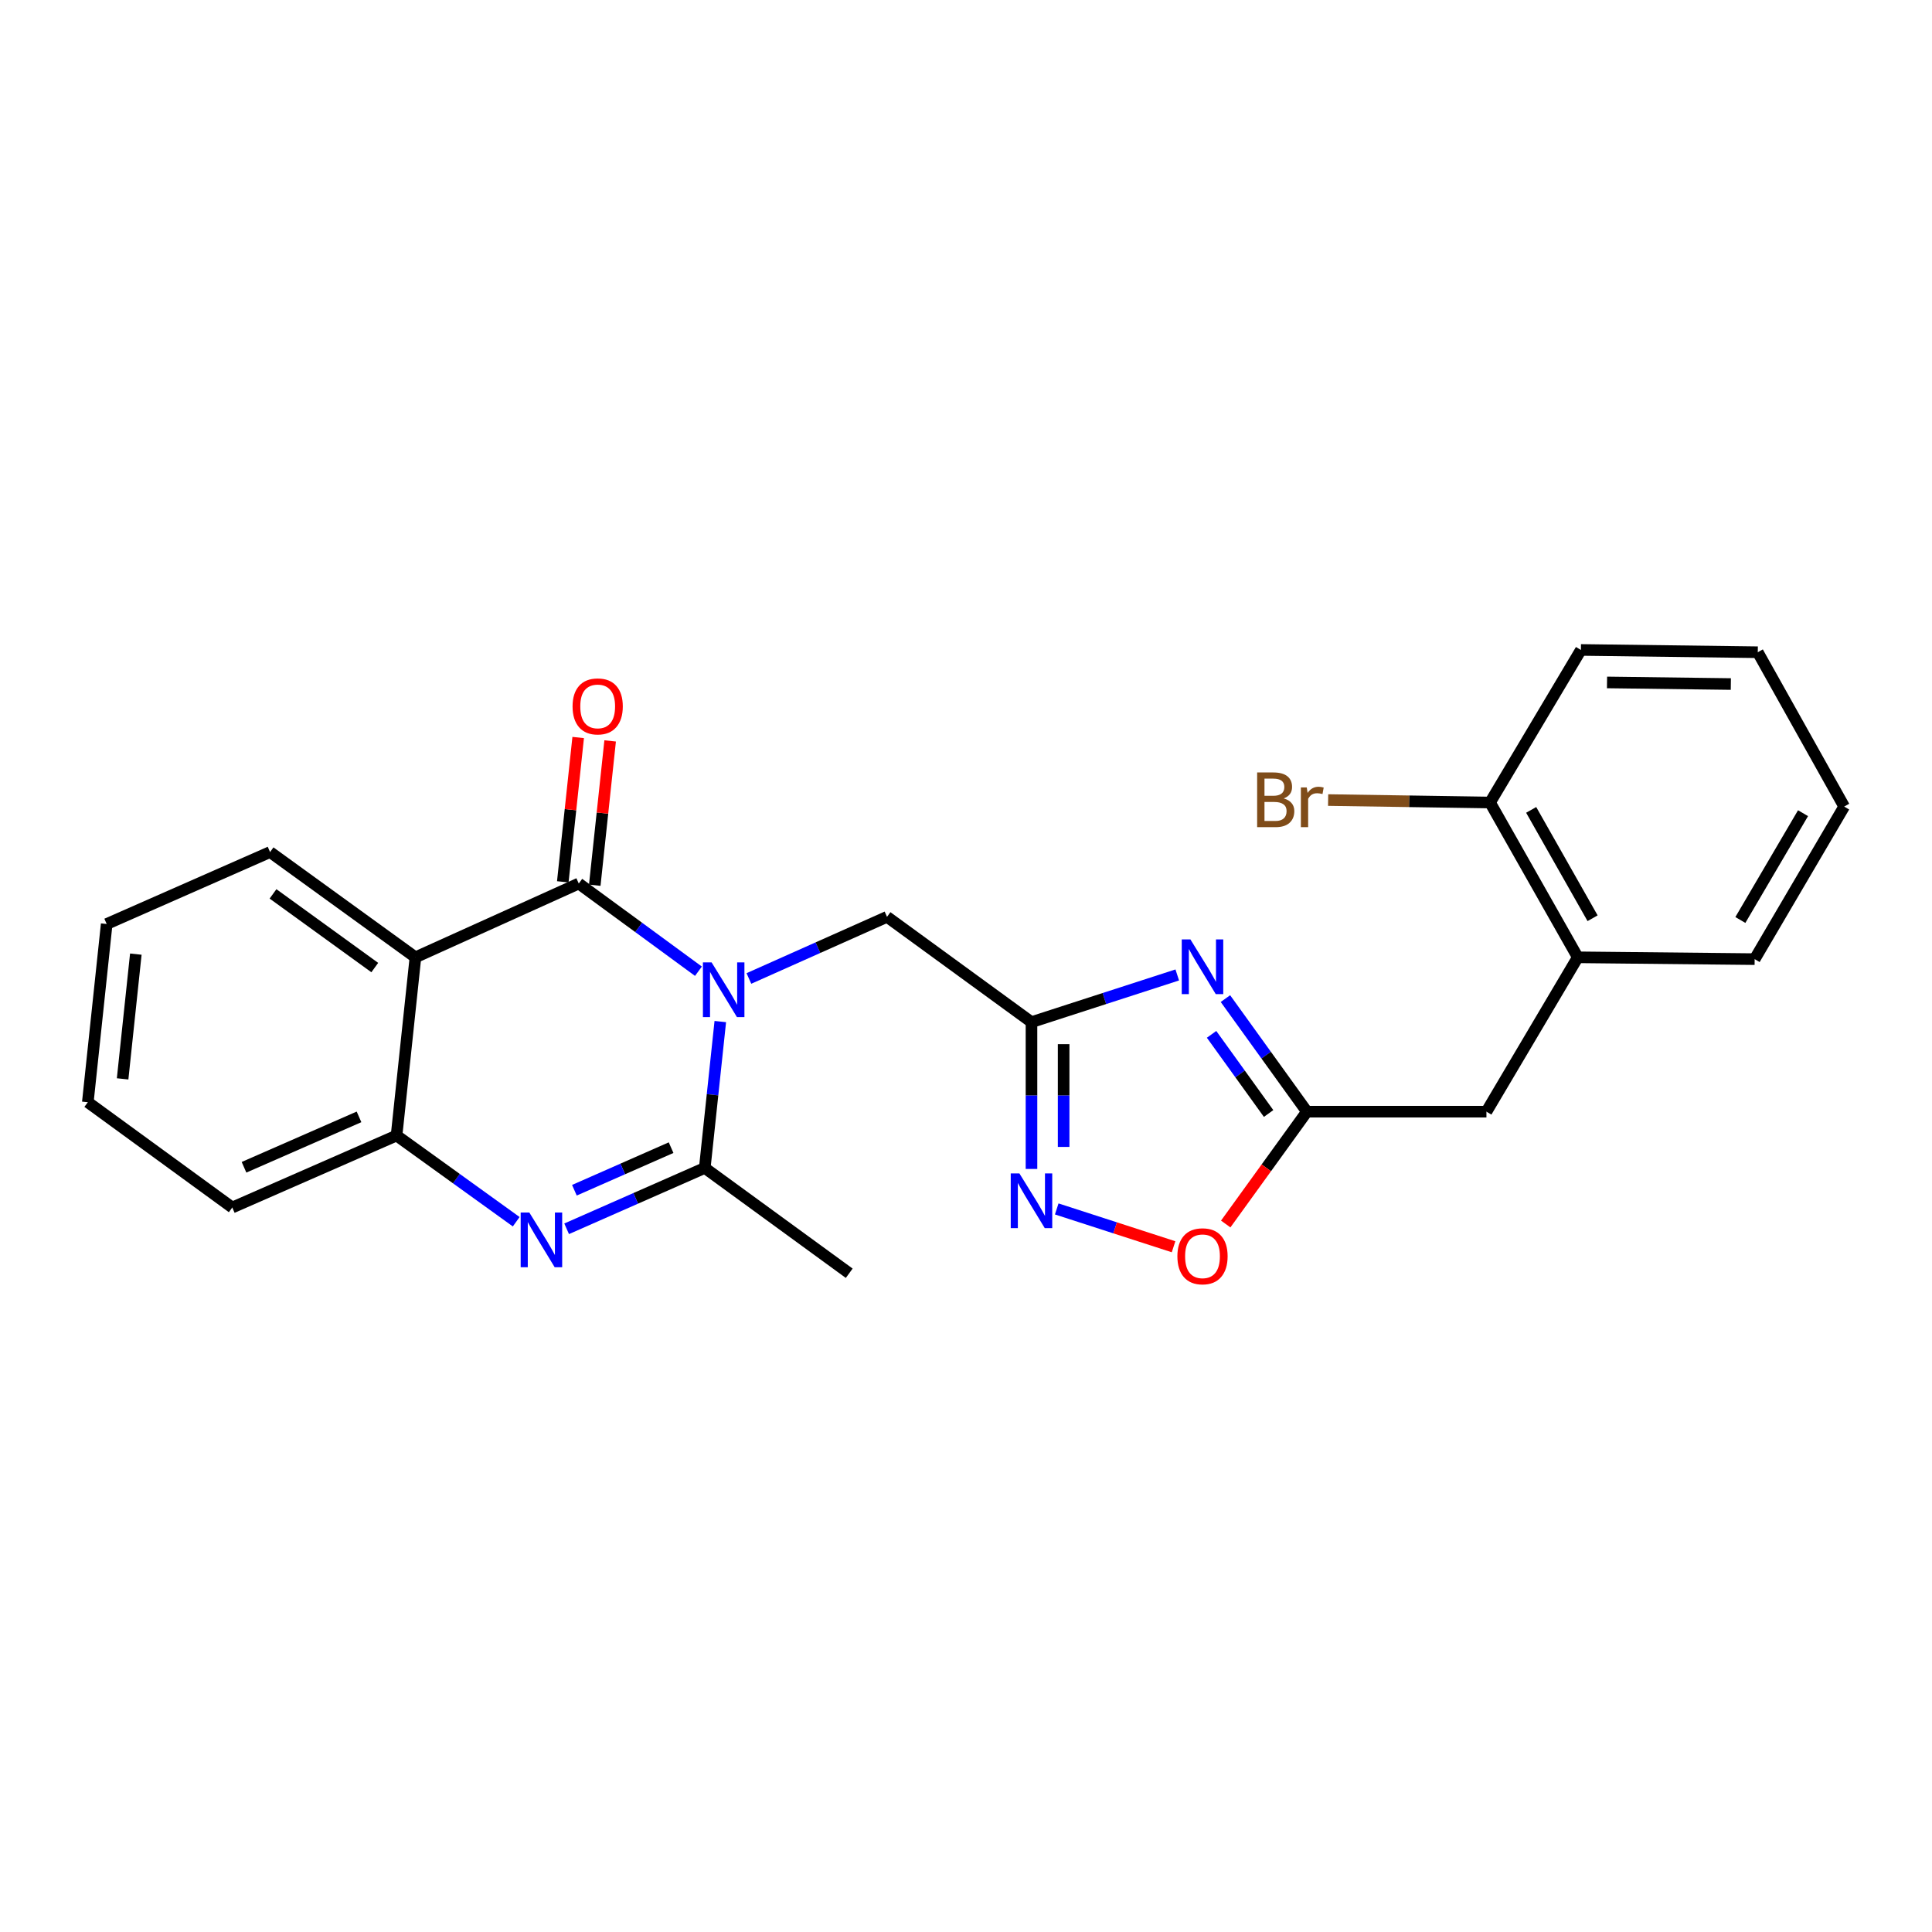 <?xml version='1.0' encoding='iso-8859-1'?>
<svg version='1.1' baseProfile='full'
              xmlns='http://www.w3.org/2000/svg'
                      xmlns:rdkit='http://www.rdkit.org/xml'
                      xmlns:xlink='http://www.w3.org/1999/xlink'
                  xml:space='preserve'
width='1000px' height='1000px' viewBox='0 0 1000 1000'>
<!-- END OF HEADER -->
<rect style='opacity:1.0;fill:#FFFFFF;stroke:none' width='1000' height='1000' x='0' y='0'> </rect>
<path class='bond-0' d='M 361.509,502.706 L 330.54,480.008' style='fill:none;fill-rule:evenodd;stroke:#0000FF;stroke-width:6px;stroke-linecap:butt;stroke-linejoin:miter;stroke-opacity:1' />
<path class='bond-0' d='M 330.54,480.008 L 299.571,457.31' style='fill:none;fill-rule:evenodd;stroke:#000000;stroke-width:6px;stroke-linecap:butt;stroke-linejoin:miter;stroke-opacity:1' />
<path class='bond-1' d='M 372.825,528.761 L 368.805,566.642' style='fill:none;fill-rule:evenodd;stroke:#0000FF;stroke-width:6px;stroke-linecap:butt;stroke-linejoin:miter;stroke-opacity:1' />
<path class='bond-1' d='M 368.805,566.642 L 364.784,604.524' style='fill:none;fill-rule:evenodd;stroke:#000000;stroke-width:6px;stroke-linecap:butt;stroke-linejoin:miter;stroke-opacity:1' />
<path class='bond-9' d='M 387.628,506.457 L 423.372,490.508' style='fill:none;fill-rule:evenodd;stroke:#0000FF;stroke-width:6px;stroke-linecap:butt;stroke-linejoin:miter;stroke-opacity:1' />
<path class='bond-9' d='M 423.372,490.508 L 459.115,474.559' style='fill:none;fill-rule:evenodd;stroke:#000000;stroke-width:6px;stroke-linecap:butt;stroke-linejoin:miter;stroke-opacity:1' />
<path class='bond-3' d='M 299.571,457.31 L 215.029,495.505' style='fill:none;fill-rule:evenodd;stroke:#000000;stroke-width:6px;stroke-linecap:butt;stroke-linejoin:miter;stroke-opacity:1' />
<path class='bond-11' d='M 307.843,458.193 L 311.827,420.845' style='fill:none;fill-rule:evenodd;stroke:#000000;stroke-width:6px;stroke-linecap:butt;stroke-linejoin:miter;stroke-opacity:1' />
<path class='bond-11' d='M 311.827,420.845 L 315.811,383.498' style='fill:none;fill-rule:evenodd;stroke:#FF0000;stroke-width:6px;stroke-linecap:butt;stroke-linejoin:miter;stroke-opacity:1' />
<path class='bond-11' d='M 291.298,456.428 L 295.283,419.081' style='fill:none;fill-rule:evenodd;stroke:#000000;stroke-width:6px;stroke-linecap:butt;stroke-linejoin:miter;stroke-opacity:1' />
<path class='bond-11' d='M 295.283,419.081 L 299.267,381.733' style='fill:none;fill-rule:evenodd;stroke:#FF0000;stroke-width:6px;stroke-linecap:butt;stroke-linejoin:miter;stroke-opacity:1' />
<path class='bond-2' d='M 364.784,604.524 L 329.038,620.271' style='fill:none;fill-rule:evenodd;stroke:#000000;stroke-width:6px;stroke-linecap:butt;stroke-linejoin:miter;stroke-opacity:1' />
<path class='bond-2' d='M 329.038,620.271 L 293.292,636.018' style='fill:none;fill-rule:evenodd;stroke:#0000FF;stroke-width:6px;stroke-linecap:butt;stroke-linejoin:miter;stroke-opacity:1' />
<path class='bond-2' d='M 347.353,594.021 L 322.331,605.044' style='fill:none;fill-rule:evenodd;stroke:#000000;stroke-width:6px;stroke-linecap:butt;stroke-linejoin:miter;stroke-opacity:1' />
<path class='bond-2' d='M 322.331,605.044 L 297.308,616.067' style='fill:none;fill-rule:evenodd;stroke:#0000FF;stroke-width:6px;stroke-linecap:butt;stroke-linejoin:miter;stroke-opacity:1' />
<path class='bond-17' d='M 364.784,604.524 L 439.556,659.034' style='fill:none;fill-rule:evenodd;stroke:#000000;stroke-width:6px;stroke-linecap:butt;stroke-linejoin:miter;stroke-opacity:1' />
<path class='bond-7' d='M 267.192,632.365 L 236.225,610.056' style='fill:none;fill-rule:evenodd;stroke:#0000FF;stroke-width:6px;stroke-linecap:butt;stroke-linejoin:miter;stroke-opacity:1' />
<path class='bond-7' d='M 236.225,610.056 L 205.258,587.747' style='fill:none;fill-rule:evenodd;stroke:#000000;stroke-width:6px;stroke-linecap:butt;stroke-linejoin:miter;stroke-opacity:1' />
<path class='bond-16' d='M 215.029,495.505 L 139.786,441.023' style='fill:none;fill-rule:evenodd;stroke:#000000;stroke-width:6px;stroke-linecap:butt;stroke-linejoin:miter;stroke-opacity:1' />
<path class='bond-16' d='M 193.984,500.809 L 141.314,462.672' style='fill:none;fill-rule:evenodd;stroke:#000000;stroke-width:6px;stroke-linecap:butt;stroke-linejoin:miter;stroke-opacity:1' />
<path class='bond-25' d='M 215.029,495.505 L 205.258,587.747' style='fill:none;fill-rule:evenodd;stroke:#000000;stroke-width:6px;stroke-linecap:butt;stroke-linejoin:miter;stroke-opacity:1' />
<path class='bond-4' d='M 609.347,504.634 L 571.622,516.846' style='fill:none;fill-rule:evenodd;stroke:#0000FF;stroke-width:6px;stroke-linecap:butt;stroke-linejoin:miter;stroke-opacity:1' />
<path class='bond-4' d='M 571.622,516.846 L 533.896,529.059' style='fill:none;fill-rule:evenodd;stroke:#000000;stroke-width:6px;stroke-linecap:butt;stroke-linejoin:miter;stroke-opacity:1' />
<path class='bond-8' d='M 634.282,516.875 L 655.366,546.136' style='fill:none;fill-rule:evenodd;stroke:#0000FF;stroke-width:6px;stroke-linecap:butt;stroke-linejoin:miter;stroke-opacity:1' />
<path class='bond-8' d='M 655.366,546.136 L 676.451,575.397' style='fill:none;fill-rule:evenodd;stroke:#000000;stroke-width:6px;stroke-linecap:butt;stroke-linejoin:miter;stroke-opacity:1' />
<path class='bond-8' d='M 627.108,535.38 L 641.867,555.863' style='fill:none;fill-rule:evenodd;stroke:#0000FF;stroke-width:6px;stroke-linecap:butt;stroke-linejoin:miter;stroke-opacity:1' />
<path class='bond-8' d='M 641.867,555.863 L 656.627,576.346' style='fill:none;fill-rule:evenodd;stroke:#000000;stroke-width:6px;stroke-linecap:butt;stroke-linejoin:miter;stroke-opacity:1' />
<path class='bond-5' d='M 533.896,529.059 L 459.115,474.559' style='fill:none;fill-rule:evenodd;stroke:#000000;stroke-width:6px;stroke-linecap:butt;stroke-linejoin:miter;stroke-opacity:1' />
<path class='bond-6' d='M 533.896,529.059 L 533.896,567.051' style='fill:none;fill-rule:evenodd;stroke:#000000;stroke-width:6px;stroke-linecap:butt;stroke-linejoin:miter;stroke-opacity:1' />
<path class='bond-6' d='M 533.896,567.051 L 533.896,605.042' style='fill:none;fill-rule:evenodd;stroke:#0000FF;stroke-width:6px;stroke-linecap:butt;stroke-linejoin:miter;stroke-opacity:1' />
<path class='bond-6' d='M 550.535,540.457 L 550.535,567.051' style='fill:none;fill-rule:evenodd;stroke:#000000;stroke-width:6px;stroke-linecap:butt;stroke-linejoin:miter;stroke-opacity:1' />
<path class='bond-6' d='M 550.535,567.051 L 550.535,593.645' style='fill:none;fill-rule:evenodd;stroke:#0000FF;stroke-width:6px;stroke-linecap:butt;stroke-linejoin:miter;stroke-opacity:1' />
<path class='bond-10' d='M 546.962,625.743 L 577.196,635.531' style='fill:none;fill-rule:evenodd;stroke:#0000FF;stroke-width:6px;stroke-linecap:butt;stroke-linejoin:miter;stroke-opacity:1' />
<path class='bond-10' d='M 577.196,635.531 L 607.431,645.319' style='fill:none;fill-rule:evenodd;stroke:#FF0000;stroke-width:6px;stroke-linecap:butt;stroke-linejoin:miter;stroke-opacity:1' />
<path class='bond-18' d='M 205.258,587.747 L 120.226,625.008' style='fill:none;fill-rule:evenodd;stroke:#000000;stroke-width:6px;stroke-linecap:butt;stroke-linejoin:miter;stroke-opacity:1' />
<path class='bond-18' d='M 185.825,578.096 L 126.303,604.179' style='fill:none;fill-rule:evenodd;stroke:#000000;stroke-width:6px;stroke-linecap:butt;stroke-linejoin:miter;stroke-opacity:1' />
<path class='bond-12' d='M 676.451,575.397 L 769.377,575.397' style='fill:none;fill-rule:evenodd;stroke:#000000;stroke-width:6px;stroke-linecap:butt;stroke-linejoin:miter;stroke-opacity:1' />
<path class='bond-26' d='M 676.451,575.397 L 655.44,604.47' style='fill:none;fill-rule:evenodd;stroke:#000000;stroke-width:6px;stroke-linecap:butt;stroke-linejoin:miter;stroke-opacity:1' />
<path class='bond-26' d='M 655.44,604.47 L 634.429,633.543' style='fill:none;fill-rule:evenodd;stroke:#FF0000;stroke-width:6px;stroke-linecap:butt;stroke-linejoin:miter;stroke-opacity:1' />
<path class='bond-13' d='M 769.377,575.397 L 816.658,495.505' style='fill:none;fill-rule:evenodd;stroke:#000000;stroke-width:6px;stroke-linecap:butt;stroke-linejoin:miter;stroke-opacity:1' />
<path class='bond-14' d='M 816.658,495.505 L 771.245,415.381' style='fill:none;fill-rule:evenodd;stroke:#000000;stroke-width:6px;stroke-linecap:butt;stroke-linejoin:miter;stroke-opacity:1' />
<path class='bond-14' d='M 824.321,475.282 L 792.532,419.195' style='fill:none;fill-rule:evenodd;stroke:#000000;stroke-width:6px;stroke-linecap:butt;stroke-linejoin:miter;stroke-opacity:1' />
<path class='bond-19' d='M 816.658,495.505 L 908.207,496.448' style='fill:none;fill-rule:evenodd;stroke:#000000;stroke-width:6px;stroke-linecap:butt;stroke-linejoin:miter;stroke-opacity:1' />
<path class='bond-15' d='M 771.245,415.381 L 729.339,414.745' style='fill:none;fill-rule:evenodd;stroke:#000000;stroke-width:6px;stroke-linecap:butt;stroke-linejoin:miter;stroke-opacity:1' />
<path class='bond-15' d='M 729.339,414.745 L 687.434,414.11' style='fill:none;fill-rule:evenodd;stroke:#7F4C19;stroke-width:6px;stroke-linecap:butt;stroke-linejoin:miter;stroke-opacity:1' />
<path class='bond-20' d='M 771.245,415.381 L 818.276,336.413' style='fill:none;fill-rule:evenodd;stroke:#000000;stroke-width:6px;stroke-linecap:butt;stroke-linejoin:miter;stroke-opacity:1' />
<path class='bond-21' d='M 139.786,441.023 L 55.225,478.265' style='fill:none;fill-rule:evenodd;stroke:#000000;stroke-width:6px;stroke-linecap:butt;stroke-linejoin:miter;stroke-opacity:1' />
<path class='bond-22' d='M 120.226,625.008 L 45.455,570.507' style='fill:none;fill-rule:evenodd;stroke:#000000;stroke-width:6px;stroke-linecap:butt;stroke-linejoin:miter;stroke-opacity:1' />
<path class='bond-23' d='M 908.207,496.448 L 954.545,417.479' style='fill:none;fill-rule:evenodd;stroke:#000000;stroke-width:6px;stroke-linecap:butt;stroke-linejoin:miter;stroke-opacity:1' />
<path class='bond-23' d='M 900.808,476.182 L 933.244,420.904' style='fill:none;fill-rule:evenodd;stroke:#000000;stroke-width:6px;stroke-linecap:butt;stroke-linejoin:miter;stroke-opacity:1' />
<path class='bond-28' d='M 818.276,336.413 L 909.825,337.596' style='fill:none;fill-rule:evenodd;stroke:#000000;stroke-width:6px;stroke-linecap:butt;stroke-linejoin:miter;stroke-opacity:1' />
<path class='bond-28' d='M 831.793,353.228 L 895.878,354.056' style='fill:none;fill-rule:evenodd;stroke:#000000;stroke-width:6px;stroke-linecap:butt;stroke-linejoin:miter;stroke-opacity:1' />
<path class='bond-27' d='M 55.225,478.265 L 45.455,570.507' style='fill:none;fill-rule:evenodd;stroke:#000000;stroke-width:6px;stroke-linecap:butt;stroke-linejoin:miter;stroke-opacity:1' />
<path class='bond-27' d='M 70.305,493.854 L 63.466,558.424' style='fill:none;fill-rule:evenodd;stroke:#000000;stroke-width:6px;stroke-linecap:butt;stroke-linejoin:miter;stroke-opacity:1' />
<path class='bond-24' d='M 954.545,417.479 L 909.825,337.596' style='fill:none;fill-rule:evenodd;stroke:#000000;stroke-width:6px;stroke-linecap:butt;stroke-linejoin:miter;stroke-opacity:1' />
<path  class='atom-0' d='M 368.313 498.122
L 377.593 513.122
Q 378.513 514.602, 379.993 517.282
Q 381.473 519.962, 381.553 520.122
L 381.553 498.122
L 385.313 498.122
L 385.313 526.442
L 381.433 526.442
L 371.473 510.042
Q 370.313 508.122, 369.073 505.922
Q 367.873 503.722, 367.513 503.042
L 367.513 526.442
L 363.833 526.442
L 363.833 498.122
L 368.313 498.122
' fill='#0000FF'/>
<path  class='atom-3' d='M 273.982 627.606
L 283.262 642.606
Q 284.182 644.086, 285.662 646.766
Q 287.142 649.446, 287.222 649.606
L 287.222 627.606
L 290.982 627.606
L 290.982 655.926
L 287.102 655.926
L 277.142 639.526
Q 275.982 637.606, 274.742 635.406
Q 273.542 633.206, 273.182 632.526
L 273.182 655.926
L 269.502 655.926
L 269.502 627.606
L 273.982 627.606
' fill='#0000FF'/>
<path  class='atom-5' d='M 616.153 486.244
L 625.433 501.244
Q 626.353 502.724, 627.833 505.404
Q 629.313 508.084, 629.393 508.244
L 629.393 486.244
L 633.153 486.244
L 633.153 514.564
L 629.273 514.564
L 619.313 498.164
Q 618.153 496.244, 616.913 494.044
Q 615.713 491.844, 615.353 491.164
L 615.353 514.564
L 611.673 514.564
L 611.673 486.244
L 616.153 486.244
' fill='#0000FF'/>
<path  class='atom-7' d='M 527.636 607.354
L 536.916 622.354
Q 537.836 623.834, 539.316 626.514
Q 540.796 629.194, 540.876 629.354
L 540.876 607.354
L 544.636 607.354
L 544.636 635.674
L 540.756 635.674
L 530.796 619.274
Q 529.636 617.354, 528.396 615.154
Q 527.196 612.954, 526.836 612.274
L 526.836 635.674
L 523.156 635.674
L 523.156 607.354
L 527.636 607.354
' fill='#0000FF'/>
<path  class='atom-11' d='M 609.413 650.249
Q 609.413 643.449, 612.773 639.649
Q 616.133 635.849, 622.413 635.849
Q 628.693 635.849, 632.053 639.649
Q 635.413 643.449, 635.413 650.249
Q 635.413 657.129, 632.013 661.049
Q 628.613 664.929, 622.413 664.929
Q 616.173 664.929, 612.773 661.049
Q 609.413 657.169, 609.413 650.249
M 622.413 661.729
Q 626.733 661.729, 629.053 658.849
Q 631.413 655.929, 631.413 650.249
Q 631.413 644.689, 629.053 641.889
Q 626.733 639.049, 622.413 639.049
Q 618.093 639.049, 615.733 641.849
Q 613.413 644.649, 613.413 650.249
Q 613.413 655.969, 615.733 658.849
Q 618.093 661.729, 622.413 661.729
' fill='#FF0000'/>
<path  class='atom-12' d='M 296.36 365.629
Q 296.36 358.829, 299.72 355.029
Q 303.08 351.229, 309.36 351.229
Q 315.64 351.229, 319 355.029
Q 322.36 358.829, 322.36 365.629
Q 322.36 372.509, 318.96 376.429
Q 315.56 380.309, 309.36 380.309
Q 303.12 380.309, 299.72 376.429
Q 296.36 372.549, 296.36 365.629
M 309.36 377.109
Q 313.68 377.109, 316 374.229
Q 318.36 371.309, 318.36 365.629
Q 318.36 360.069, 316 357.269
Q 313.68 354.429, 309.36 354.429
Q 305.04 354.429, 302.68 357.229
Q 300.36 360.029, 300.36 365.629
Q 300.36 371.349, 302.68 374.229
Q 305.04 377.109, 309.36 377.109
' fill='#FF0000'/>
<path  class='atom-16' d='M 664.454 413.265
Q 667.174 414.025, 668.534 415.705
Q 669.934 417.345, 669.934 419.785
Q 669.934 423.705, 667.414 425.945
Q 664.934 428.145, 660.214 428.145
L 650.694 428.145
L 650.694 399.825
L 659.054 399.825
Q 663.894 399.825, 666.334 401.785
Q 668.774 403.745, 668.774 407.345
Q 668.774 411.625, 664.454 413.265
M 654.494 403.025
L 654.494 411.905
L 659.054 411.905
Q 661.854 411.905, 663.294 410.785
Q 664.774 409.625, 664.774 407.345
Q 664.774 403.025, 659.054 403.025
L 654.494 403.025
M 660.214 424.945
Q 662.974 424.945, 664.454 423.625
Q 665.934 422.305, 665.934 419.785
Q 665.934 417.465, 664.294 416.305
Q 662.694 415.105, 659.614 415.105
L 654.494 415.105
L 654.494 424.945
L 660.214 424.945
' fill='#7F4C19'/>
<path  class='atom-16' d='M 676.374 407.585
L 676.814 410.425
Q 678.974 407.225, 682.494 407.225
Q 683.614 407.225, 685.134 407.625
L 684.534 410.985
Q 682.814 410.585, 681.854 410.585
Q 680.174 410.585, 679.054 411.265
Q 677.974 411.905, 677.094 413.465
L 677.094 428.145
L 673.334 428.145
L 673.334 407.585
L 676.374 407.585
' fill='#7F4C19'/>
</svg>
